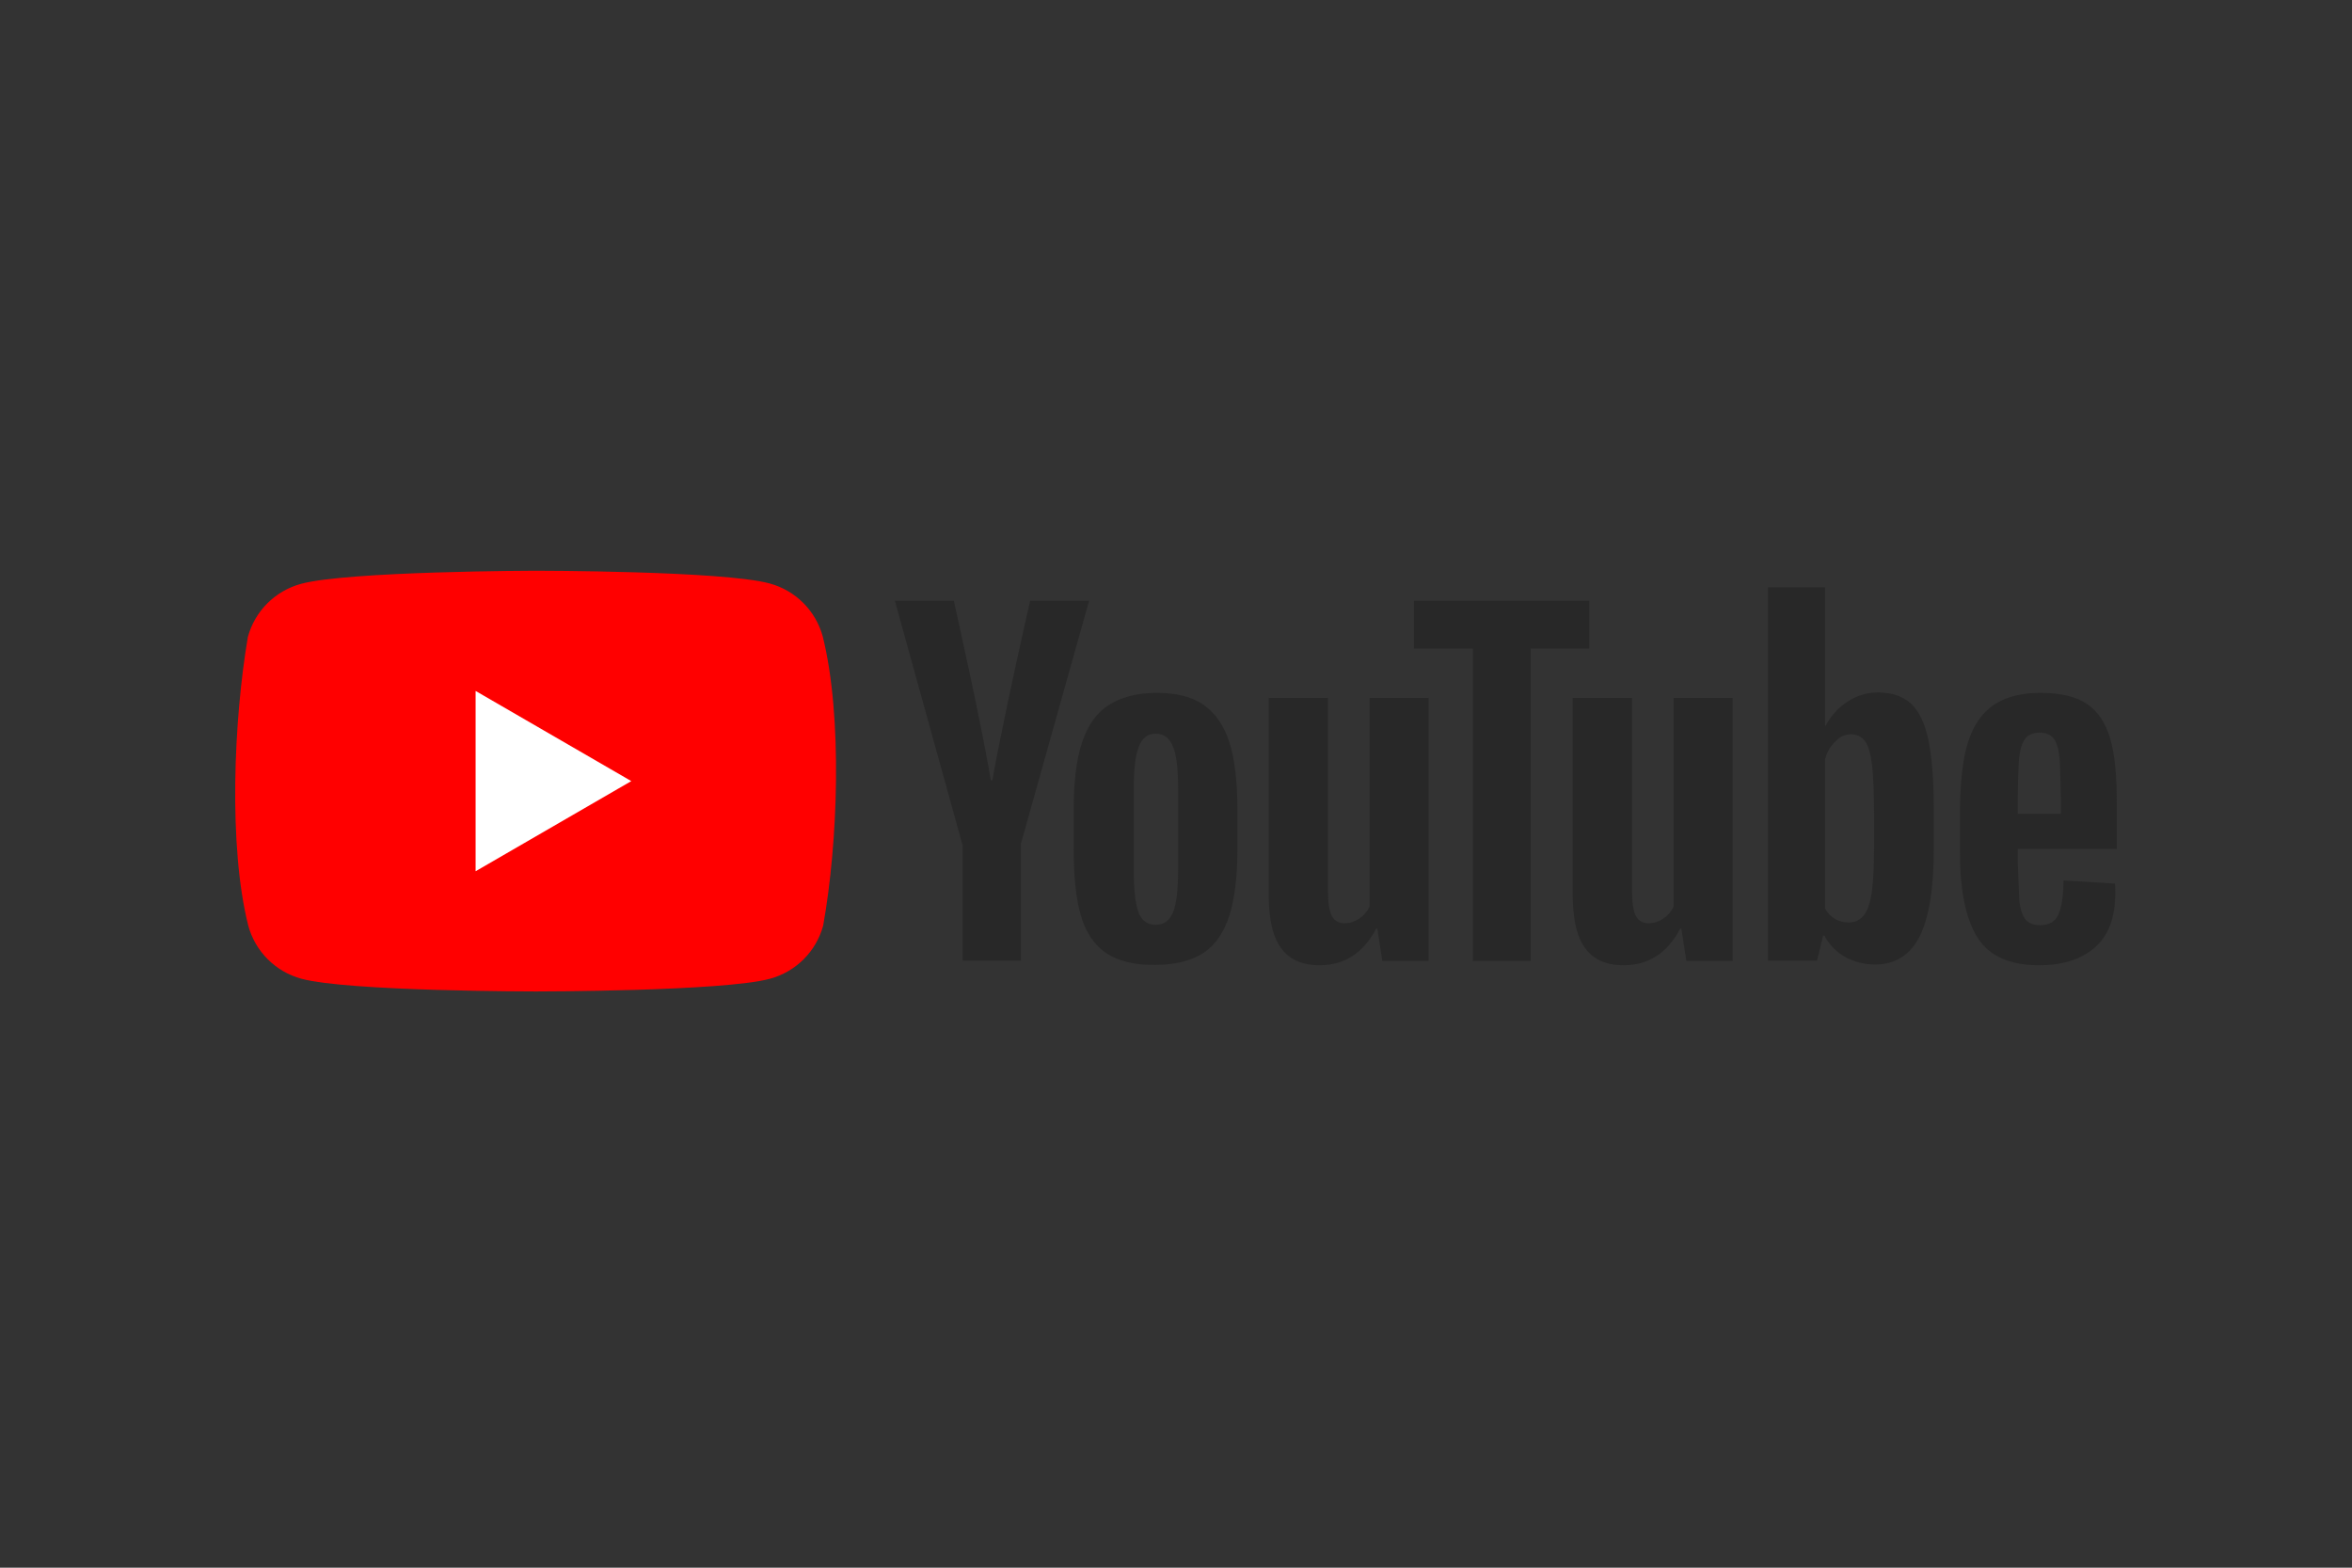 <svg width="300" height="200" viewBox="0 0 300 200" fill="none" xmlns="http://www.w3.org/2000/svg">
<rect x="0" y="0" width="300" height="200" fill="#333333" stroke="none"/>
<g clip-path="url(#clip0_906_926)">
<path d="M104.948 81.217C104.053 77.912 101.471 75.329 98.165 74.434C92.218 72.812 68.281 72.812 68.281 72.812C68.281 72.812 44.344 72.862 38.397 74.484C35.091 75.378 32.508 77.961 31.614 81.267C29.815 91.834 29.117 107.936 31.663 118.081C32.557 121.387 35.14 123.97 38.446 124.864C44.393 126.486 68.33 126.486 68.33 126.486C68.33 126.486 92.267 126.486 98.214 124.864C101.52 123.97 104.103 121.387 104.997 118.081C106.894 107.499 107.479 91.407 104.948 81.217Z" fill="#FF0000"/>
<path d="M60.664 111.151L80.521 99.65L60.664 88.148V111.151Z" fill="white"/>
<path d="M260.268 88.393C262.874 88.393 264.84 88.885 266.216 89.819C267.592 90.753 268.575 92.227 269.165 94.242C269.755 96.258 270.001 99.01 270.001 102.549V108.3H257.369V110.069L257.565 114.935C257.713 116.017 257.958 116.803 258.352 117.294C258.745 117.786 259.384 118.032 260.219 118.032C261.35 118.032 262.136 117.589 262.529 116.705C262.972 115.82 263.168 114.345 263.218 112.33L269.755 112.723C269.804 113.018 269.804 113.412 269.804 113.903C269.804 117 268.968 119.31 267.248 120.833C265.528 122.357 263.168 123.144 260.072 123.144C256.336 123.144 253.731 121.964 252.257 119.654C250.782 117.344 249.996 113.706 249.996 108.84V102.893C250.163 94.537 251.633 88.418 260.268 88.393ZM169.387 89.032V113.657C169.387 115.132 169.535 116.213 169.879 116.852C170.577 118.219 172.385 117.87 173.368 117.196C173.936 116.813 174.393 116.287 174.695 115.672V89.032H182.216V122.603H176.317L175.678 118.474H175.531C173.909 121.571 171.501 123.144 168.306 123.144C163.388 123.131 162.186 119.589 161.899 115.991L161.88 115.737C161.843 115.186 161.825 114.636 161.818 114.1V89.032H169.387ZM208.168 89.032V113.657C208.168 115.132 208.315 116.213 208.659 116.852C209.357 118.219 211.166 117.87 212.149 117.196C212.717 116.813 213.174 116.287 213.476 115.672V89.032H220.996V122.603H215.098L214.459 118.474H214.312C212.69 121.571 210.281 123.144 207.086 123.144C202.169 123.131 200.966 119.589 200.68 115.991L200.661 115.737C200.624 115.186 200.606 114.636 200.598 114.1V89.032H208.168ZM147.564 88.393C150.021 88.393 152.037 88.885 153.511 89.917C154.986 90.949 156.116 92.522 156.804 94.685C157.492 96.847 157.836 99.747 157.836 103.335V108.201C157.836 111.79 157.492 114.64 156.804 116.803C156.116 118.966 155.035 120.539 153.511 121.571C151.987 122.554 149.923 123.094 147.367 123.094C144.713 123.144 142.649 122.603 141.125 121.62C139.601 120.588 138.52 119.015 137.881 116.852C137.242 114.689 136.947 111.839 136.947 108.251V103.385C136.947 99.796 137.291 96.847 138.028 94.685C138.766 92.473 139.896 90.9 141.469 89.917C143.042 88.934 145.057 88.393 147.564 88.393ZM232.793 74.926V92.62H232.842C233.53 91.342 234.415 90.31 235.644 89.524C236.791 88.752 238.143 88.341 239.526 88.344C241.345 88.344 242.721 88.836 243.754 89.77C244.786 90.753 245.523 92.276 245.965 94.39C246.394 96.437 246.638 99.269 246.653 102.84L246.653 103.188V108.496C246.653 113.461 246.014 117.147 244.835 119.506C243.606 121.866 241.738 123.045 239.182 123.045C237.757 123.045 236.479 122.701 235.299 122.062C234.255 121.454 233.391 120.582 232.792 119.535L232.694 119.359H232.547L231.761 122.554H225.518V74.926H232.793ZM202.712 76.646V82.741H195.241V122.603H187.868V82.741H180.348V76.646H202.712ZM121.661 76.646L121.665 76.665C121.737 76.984 122.731 81.402 123.824 86.549L123.91 86.957C123.953 87.162 123.997 87.367 124.04 87.574L124.127 87.987C124.142 88.057 124.157 88.126 124.171 88.195L124.258 88.611C124.273 88.681 124.287 88.75 124.302 88.82L124.389 89.238L124.516 89.848C125.253 93.413 125.958 96.987 126.379 99.551H126.576C126.98 97.251 127.566 94.309 128.192 91.305L128.356 90.52C128.438 90.127 128.521 89.735 128.604 89.343L128.733 88.735C129.936 83.075 131.133 77.788 131.356 76.808L131.37 76.745C131.385 76.68 131.393 76.646 131.393 76.646H138.913L130.213 107.661V122.554H122.791V107.71H122.742L114.141 76.646H121.661ZM147.416 93.603C146.384 93.603 145.696 94.144 145.254 95.275C144.811 96.405 144.615 98.125 144.615 100.534V111.003C144.615 113.461 144.811 115.279 145.204 116.361C145.598 117.442 146.335 117.983 147.416 117.983C148.448 117.983 149.186 117.442 149.628 116.361C150.07 115.279 150.267 113.461 150.267 111.003V100.534C150.267 98.125 150.07 96.356 149.628 95.275C149.186 94.144 148.448 93.603 147.416 93.603ZM234.12 94.586C233.521 95.139 233.095 95.822 232.841 96.675L232.793 96.847V115.918C233.402 116.95 234.267 117.639 235.791 117.688C236.577 117.688 237.216 117.393 237.708 116.803C238.199 116.213 238.543 115.23 238.74 113.854C238.929 112.533 239.027 110.713 239.034 108.395L239.035 108.103V103.729C239.035 101.074 238.937 99.059 238.789 97.634C238.593 96.208 238.347 95.176 237.904 94.586C237.049 93.358 235.201 93.372 234.12 94.586ZM260.121 93.456C259.285 93.505 258.696 93.751 258.352 94.193C257.958 94.685 257.713 95.422 257.565 96.503C257.421 97.563 257.371 101.266 257.369 101.414L257.369 103.827H262.874L262.873 101.699L262.873 101.74C262.87 102.484 262.855 101.308 262.821 99.865L262.816 99.671C262.785 98.402 262.74 96.988 262.677 96.503C262.529 95.373 262.284 94.586 261.89 94.144C261.497 93.702 260.907 93.456 260.121 93.456Z" fill="#282828"/>
</g>
<defs>
<clipPath id="clip0_906_926">
<rect width="240" height="72" fill="white" transform="translate(30 64)"/>
</clipPath>
</defs>
</svg>
